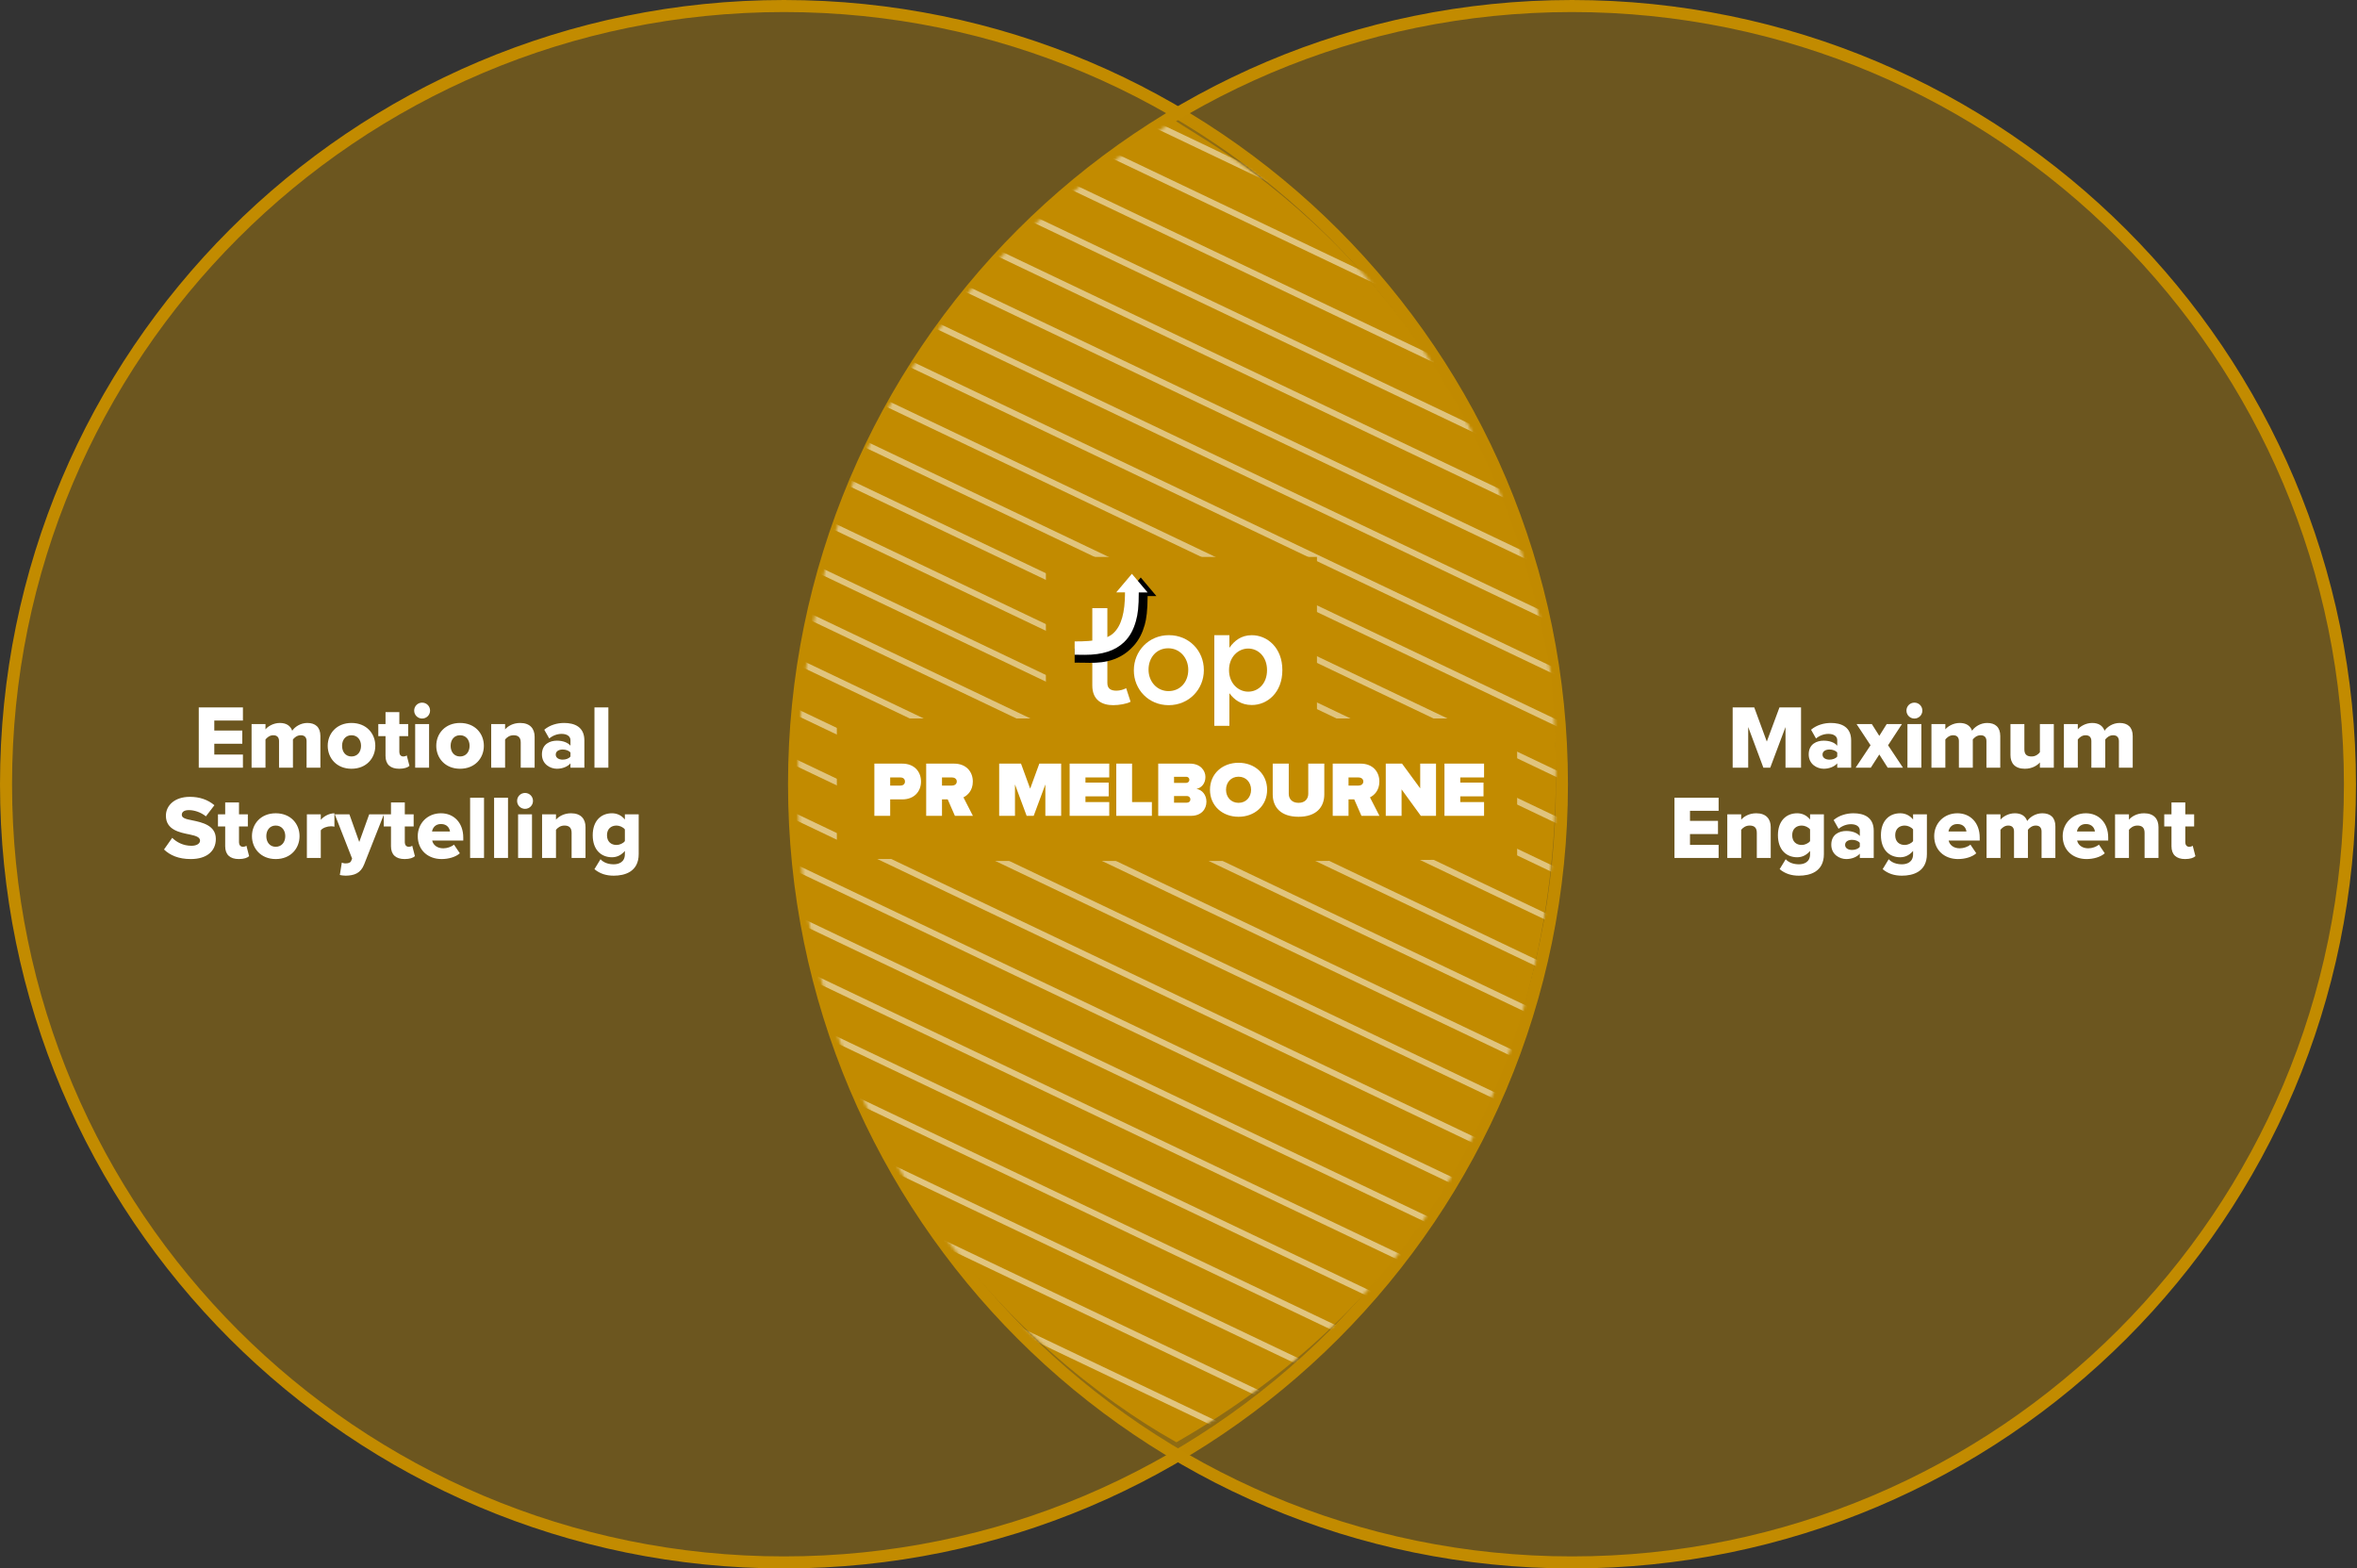 <?xml version="1.0" encoding="UTF-8"?> <svg xmlns="http://www.w3.org/2000/svg" width="783" height="521" viewBox="0 0 783 521" fill="none"><rect x="0" y="0" width="783" height="521" fill="#333333" stroke="none"/><path d="M518.877 260.5C518.877 403.266 403.169 519 260.438 519C117.707 519 2 403.266 2 260.5C2 117.734 117.707 2 260.438 2C403.169 2 518.877 117.734 518.877 260.5Z" fill="#C28B00" fill-opacity="0.4" stroke="#C28B00" stroke-width="4"></path><path d="M780.658 260.5C780.658 403.266 664.951 519 522.22 519C379.488 519 263.781 403.266 263.781 260.5C263.781 117.734 379.488 2 522.22 2C664.951 2 780.658 117.734 780.658 260.5Z" fill="#C28B00" fill-opacity="0.4" stroke="#C28B00" stroke-width="4"></path><path d="M390.789 476.212C345.739 450.525 252.235 372.793 269.633 226.171C269.974 224.238 270.323 222.03 270.712 219.573C273.186 203.919 277.259 178.147 291.144 148.701C307.07 114.925 335.946 76.277 390.296 43.008C390.527 43.16 390.764 43.312 391 43.462C391.702 43.908 392.573 44.446 393.576 45.065C393.998 45.326 394.444 45.601 394.911 45.89C398.086 47.857 402.383 50.56 407.477 54.096C417.665 61.169 431.052 71.577 444.957 86.037C472.687 114.873 502.516 159.855 513.123 226.733C513.094 226.98 513.088 227.229 513.088 227.432C513.087 227.877 513.115 228.455 513.156 229.11C513.203 229.86 513.275 230.813 513.358 231.931C513.42 232.767 513.49 233.697 513.561 234.703C513.898 239.458 514.306 246.248 514.371 254.621C514.501 271.374 513.262 294.454 507.354 320.183C495.614 371.316 465.446 432.926 390.789 476.212Z" fill="#C28B00" stroke="#C28B00" stroke-width="5"></path><mask id="mask0" maskUnits="userSpaceOnUse" x="265" y="40" width="252" height="440"><path d="M390.789 476.212C345.739 450.525 252.235 372.793 269.633 226.171C269.974 224.238 270.323 222.03 270.712 219.573C273.186 203.919 277.259 178.147 291.144 148.701C307.07 114.925 335.946 76.277 390.296 43.008C390.527 43.16 390.764 43.312 391 43.462C391.702 43.908 392.573 44.446 393.576 45.065C393.998 45.326 394.444 45.601 394.911 45.89C398.086 47.857 402.383 50.56 407.477 54.096C417.665 61.169 431.052 71.577 444.957 86.037C472.687 114.873 502.516 159.855 513.123 226.733C513.094 226.98 513.088 227.229 513.088 227.432C513.087 227.877 513.115 228.455 513.156 229.11C513.203 229.86 513.275 230.813 513.358 231.931C513.42 232.767 513.49 233.697 513.561 234.703C513.898 239.458 514.306 246.248 514.371 254.621C514.501 271.374 513.262 294.454 507.354 320.183C495.614 371.316 465.446 432.926 390.789 476.212Z" fill="white" stroke="white" stroke-width="5"></path></mask><g mask="url(#mask0)"><path opacity="0.5" d="M1.295 466.52L2.155 464.715L567.877 734.362L567.017 736.167L1.295 466.52Z" fill="white"></path><path opacity="0.5" d="M1.295 449.624L2.155 447.818L567.877 717.466L567.017 719.271L1.295 449.624Z" fill="white"></path><path opacity="0.5" d="M1.295 432.729L2.155 430.924L567.877 700.571L567.017 702.376L1.295 432.729Z" fill="white"></path><path opacity="0.5" d="M1.295 415.835L2.155 414.029L567.877 683.676L567.017 685.482L1.295 415.835Z" fill="white"></path><path opacity="0.5" d="M1.295 398.938L2.155 397.133L567.877 666.78L567.017 668.585L1.295 398.938Z" fill="white"></path><path opacity="0.5" d="M1.295 383.579L2.155 381.773L567.877 651.421L567.017 653.226L1.295 383.579Z" fill="white"></path><path opacity="0.5" d="M1.295 366.684L2.155 364.879L567.877 634.526L567.017 636.331L1.295 366.684Z" fill="white"></path><path opacity="0.5" d="M1.295 349.79L2.155 347.984L567.877 617.632L567.017 619.437L1.295 349.79Z" fill="white"></path><path opacity="0.5" d="M1.295 332.895L2.155 331.09L567.877 600.737L567.017 602.542L1.295 332.895Z" fill="white"></path><path opacity="0.5" d="M1.295 315.999L2.155 314.193L567.877 583.841L567.017 585.646L1.295 315.999Z" fill="white"></path><path opacity="0.5" d="M1.295 299.104L2.155 297.299L567.877 566.946L567.017 568.751L1.295 299.104Z" fill="white"></path><path opacity="0.5" d="M1.295 282.21L2.155 280.404L567.877 550.051L567.017 551.857L1.295 282.21Z" fill="white"></path><path opacity="0.5" d="M1.295 265.313L2.155 263.508L567.877 533.155L567.017 534.96L1.295 265.313Z" fill="white"></path><path opacity="0.5" d="M1.295 248.419L2.155 246.613L567.877 516.26L567.017 518.066L1.295 248.419Z" fill="white"></path><path opacity="0.5" d="M1.295 231.524L2.155 229.719L567.877 499.366L567.017 501.171L1.295 231.524Z" fill="white"></path><path opacity="0.5" d="M1.295 214.628L2.155 212.822L567.877 482.469L567.017 484.275L1.295 214.628Z" fill="white"></path><path opacity="0.5" d="M1.295 197.733L2.155 195.928L567.877 465.575L567.017 467.38L1.295 197.733Z" fill="white"></path><path opacity="0.5" d="M1.295 180.839L2.155 179.033L567.877 448.68L567.017 450.486L1.295 180.839Z" fill="white"></path><path opacity="0.5" d="M1.295 163.942L2.155 162.137L567.877 431.784L567.017 433.589L1.295 163.942Z" fill="white"></path><path opacity="0.5" d="M1.295 147.048L2.155 145.242L567.877 414.889L567.017 416.695L1.295 147.048Z" fill="white"></path><path opacity="0.496" d="M83.481 168.186L84.341 166.381L650.063 436.028L649.202 437.833L83.481 168.186Z" fill="white"></path><path opacity="0.496" d="M83.481 151.292L84.341 149.486L650.063 419.133L649.202 420.939L83.481 151.292Z" fill="white"></path><path opacity="0.496" d="M83.481 134.397L84.341 132.592L650.063 402.239L649.202 404.044L83.481 134.397Z" fill="white"></path><path opacity="0.496" d="M83.481 117.501L84.341 115.695L650.063 385.342L649.202 387.148L83.481 117.501Z" fill="white"></path><path opacity="0.496" d="M83.481 100.606L84.341 98.801L650.063 368.448L649.202 370.253L83.481 100.606Z" fill="white"></path><path opacity="0.496" d="M83.481 83.712L84.341 81.906L650.063 351.553L649.202 353.359L83.481 83.712Z" fill="white"></path><path opacity="0.496" d="M83.481 66.815L84.341 65.01L650.063 334.657L649.202 336.462L83.481 66.815Z" fill="white"></path><path opacity="0.496" d="M83.481 51.458L84.341 49.652L650.063 319.299L649.202 321.105L83.481 51.458Z" fill="white"></path><path opacity="0.496" d="M83.481 34.561L84.341 32.756L650.063 302.403L649.202 304.208L83.481 34.561Z" fill="white"></path><path opacity="0.496" d="M83.481 17.667L84.341 15.861L650.063 285.508L649.202 287.314L83.481 17.667Z" fill="white"></path><path opacity="0.496" d="M83.481 0.772L84.341 -1.033L650.063 268.614L649.202 270.419L83.481 0.772Z" fill="white"></path><path opacity="0.496" d="M83.481 -16.124L84.341 -17.93L650.063 251.717L649.202 253.523L83.481 -16.124Z" fill="white"></path><path opacity="0.496" d="M83.481 -33.019L84.341 -34.824L650.063 234.823L649.202 236.628L83.481 -33.019Z" fill="white"></path><path opacity="0.496" d="M83.481 -49.913L84.341 -51.719L650.063 217.928L649.202 219.734L83.481 -49.913Z" fill="white"></path><path opacity="0.496" d="M83.481 -66.81L84.341 -68.615L650.063 201.032L649.202 202.837L83.481 -66.81Z" fill="white"></path><path opacity="0.496" d="M83.481 -83.704L84.341 -85.51L650.063 184.137L649.202 185.943L83.481 -83.704Z" fill="white"></path><path opacity="0.496" d="M83.481 -100.599L84.341 -102.404L650.063 167.243L649.202 169.048L83.481 -100.599Z" fill="white"></path><path opacity="0.496" d="M83.481 -117.495L84.341 -119.301L650.063 150.346L649.202 152.152L83.481 -117.495Z" fill="white"></path><path opacity="0.496" d="M83.481 -134.39L84.341 -136.195L650.063 133.452L649.202 135.257L83.481 -134.39Z" fill="white"></path><path opacity="0.496" d="M83.481 -151.284L84.341 -153.09L650.063 116.557L649.202 118.363L83.481 -151.284Z" fill="white"></path><path opacity="0.496" d="M83.481 -168.181L84.341 -169.986L650.063 99.661L649.202 101.466L83.481 -168.181Z" fill="white"></path><path opacity="0.496" d="M83.481 -185.075L84.341 -186.881L650.063 82.766L649.202 84.572L83.481 -185.075Z" fill="white"></path></g><path d="M66.029 255H80.7V250.65H71.189V247.05H80.49V242.67H71.189V239.34H80.7V234.99H66.029V255ZM101.846 255H106.436V244.5C106.436 241.53 104.756 240.15 102.086 240.15C99.805 240.15 97.915 241.47 97.076 242.73C96.475 241.02 95.035 240.15 92.966 240.15C90.686 240.15 88.826 241.44 88.195 242.28V240.51H83.576V255H88.195V245.64C88.675 245.04 89.546 244.23 90.775 244.23C92.186 244.23 92.695 245.07 92.695 246.18V255H97.316V245.64C97.766 245.04 98.665 244.23 99.925 244.23C101.306 244.23 101.846 245.07 101.846 246.18V255ZM116.756 255.36C121.736 255.36 124.676 251.82 124.676 247.74C124.676 243.66 121.736 240.15 116.756 240.15C111.836 240.15 108.866 243.66 108.866 247.74C108.866 251.82 111.836 255.36 116.756 255.36ZM116.756 251.28C114.746 251.28 113.636 249.69 113.636 247.74C113.636 245.82 114.746 244.23 116.756 244.23C118.796 244.23 119.936 245.82 119.936 247.74C119.936 249.69 118.796 251.28 116.756 251.28ZM132.601 255.36C134.311 255.36 135.451 254.94 136.021 254.4L135.121 250.92C134.971 251.1 134.461 251.28 133.951 251.28C133.141 251.28 132.661 250.65 132.661 249.81V244.53H135.601V240.51H132.661V236.55H128.071V240.51H125.671V244.53H128.071V251.1C128.071 253.89 129.661 255.36 132.601 255.36ZM140.231 238.68C141.701 238.68 142.871 237.51 142.871 236.04C142.871 234.57 141.701 233.4 140.231 233.4C138.761 233.4 137.591 234.57 137.591 236.04C137.591 237.51 138.761 238.68 140.231 238.68ZM137.921 255H142.541V240.51H137.921V255ZM152.82 255.36C157.8 255.36 160.74 251.82 160.74 247.74C160.74 243.66 157.8 240.15 152.82 240.15C147.9 240.15 144.93 243.66 144.93 247.74C144.93 251.82 147.9 255.36 152.82 255.36ZM152.82 251.28C150.81 251.28 149.7 249.69 149.7 247.74C149.7 245.82 150.81 244.23 152.82 244.23C154.86 244.23 156 245.82 156 247.74C156 249.69 154.86 251.28 152.82 251.28ZM172.985 255H177.605V244.74C177.605 242.07 176.105 240.15 172.805 240.15C170.375 240.15 168.665 241.26 167.795 242.28V240.51H163.175V255H167.795V245.64C168.335 244.98 169.235 244.23 170.615 244.23C172.055 244.23 172.985 244.86 172.985 246.63V255ZM189.508 255H194.128V245.94C194.128 241.44 190.858 240.15 187.378 240.15C185.158 240.15 182.668 240.81 180.808 242.4L182.458 245.31C183.628 244.32 185.128 243.78 186.568 243.78C188.428 243.78 189.508 244.62 189.508 245.88V247.71C188.638 246.63 186.928 246.03 185.008 246.03C182.788 246.03 180.028 247.08 180.028 250.59C180.028 253.86 182.788 255.36 185.008 255.36C186.868 255.36 188.608 254.64 189.508 253.56V255ZM189.508 251.28C189.028 251.97 187.948 252.33 186.928 252.33C185.698 252.33 184.618 251.79 184.618 250.65C184.618 249.51 185.698 248.97 186.928 248.97C187.948 248.97 189.028 249.33 189.508 249.99V251.28ZM197.482 255H202.102V234.99H197.482V255ZM54.482 282.18C56.492 284.1 59.312 285.36 63.362 285.36C68.732 285.36 71.702 282.69 71.702 278.67C71.702 274.14 67.142 273.18 63.842 272.49C61.622 272.07 60.392 271.71 60.392 270.66C60.392 269.79 61.052 269.1 62.762 269.1C64.532 269.1 66.722 269.79 68.402 271.17L71.222 267.48C69.092 265.65 66.302 264.69 63.092 264.69C57.962 264.69 55.112 267.6 55.112 270.96C55.112 275.7 59.732 276.54 63.032 277.2C65.162 277.65 66.452 278.1 66.452 279.24C66.452 280.2 65.372 280.95 63.602 280.95C60.872 280.95 58.652 279.75 57.212 278.31L54.482 282.18ZM79.339 285.36C81.049 285.36 82.189 284.94 82.759 284.4L81.859 280.92C81.709 281.1 81.199 281.28 80.689 281.28C79.879 281.28 79.399 280.65 79.399 279.81V274.53H82.339V270.51H79.399V266.55H74.809V270.51H72.409V274.53H74.809V281.1C74.809 283.89 76.399 285.36 79.339 285.36ZM91.59 285.36C96.57 285.36 99.51 281.82 99.51 277.74C99.51 273.66 96.57 270.15 91.59 270.15C86.669 270.15 83.7 273.66 83.7 277.74C83.7 281.82 86.669 285.36 91.59 285.36ZM91.59 281.28C89.579 281.28 88.469 279.69 88.469 277.74C88.469 275.82 89.579 274.23 91.59 274.23C93.629 274.23 94.769 275.82 94.769 277.74C94.769 279.69 93.629 281.28 91.59 281.28ZM101.945 285H106.565V275.82C107.165 274.98 108.755 274.47 109.955 274.47C110.435 274.47 110.825 274.53 111.095 274.62V270.15C109.355 270.15 107.525 271.17 106.565 272.34V270.51H101.945V285ZM113.555 286.53L112.895 290.64C113.375 290.79 114.455 290.88 114.875 290.88C117.635 290.82 119.825 290.13 120.995 287.07L127.535 270.51H122.645L119.345 279.69L116.075 270.51H111.215L116.975 285.21L116.645 285.99C116.405 286.59 115.745 286.8 114.695 286.8C114.335 286.8 113.885 286.71 113.555 286.53ZM134.417 285.36C136.127 285.36 137.267 284.94 137.837 284.4L136.937 280.92C136.787 281.1 136.277 281.28 135.767 281.28C134.957 281.28 134.477 280.65 134.477 279.81V274.53H137.417V270.51H134.477V266.55H129.887V270.51H127.487V274.53H129.887V281.1C129.887 283.89 131.477 285.36 134.417 285.36ZM138.778 277.74C138.778 282.45 142.228 285.36 146.698 285.36C148.918 285.36 151.318 284.73 152.758 283.44L150.808 280.56C149.998 281.28 148.558 281.79 147.268 281.79C145.108 281.79 143.848 280.56 143.578 279.21H153.898V278.22C153.898 273.3 150.778 270.15 146.488 270.15C141.958 270.15 138.778 273.54 138.778 277.74ZM146.488 273.72C148.618 273.72 149.368 275.19 149.488 276.21H143.518C143.698 275.16 144.478 273.72 146.488 273.72ZM156.173 285H160.793V264.99H156.173V285ZM164.142 285H168.762V264.99H164.142V285ZM174.421 268.68C175.891 268.68 177.061 267.51 177.061 266.04C177.061 264.57 175.891 263.4 174.421 263.4C172.951 263.4 171.781 264.57 171.781 266.04C171.781 267.51 172.951 268.68 174.421 268.68ZM172.111 285H176.731V270.51H172.111V285ZM189.889 285H194.509V274.74C194.509 272.07 193.009 270.15 189.709 270.15C187.279 270.15 185.569 271.26 184.699 272.28V270.51H180.079V285H184.699V275.64C185.239 274.98 186.139 274.23 187.519 274.23C188.959 274.23 189.889 274.86 189.889 276.63V285ZM197.473 288.72C199.333 290.25 201.403 290.88 203.893 290.88C207.493 290.88 212.173 289.62 212.173 283.71V270.51H207.583V272.22C206.413 270.78 204.913 270.15 203.293 270.15C199.663 270.15 196.903 272.67 196.903 277.44C196.903 282.33 199.753 284.76 203.293 284.76C204.943 284.76 206.383 284.07 207.583 282.66V283.77C207.583 286.47 205.423 287.1 203.893 287.1C202.213 287.1 200.593 286.62 199.483 285.42L197.473 288.72ZM207.583 279.39C207.013 280.17 205.783 280.68 204.823 280.68C202.993 280.68 201.643 279.57 201.643 277.44C201.643 275.34 202.993 274.23 204.823 274.23C205.783 274.23 207.013 274.74 207.583 275.52V279.39Z" fill="white"></path><path d="M593.147 255H598.307V234.99H591.137L586.937 246.33L582.767 234.99H575.597V255H580.757V241.5L585.797 255H588.077L593.147 241.5V255ZM610.335 255H614.955V245.94C614.955 241.44 611.685 240.15 608.205 240.15C605.985 240.15 603.495 240.81 601.635 242.4L603.285 245.31C604.455 244.32 605.955 243.78 607.395 243.78C609.255 243.78 610.335 244.62 610.335 245.88V247.71C609.465 246.63 607.755 246.03 605.835 246.03C603.615 246.03 600.855 247.08 600.855 250.59C600.855 253.86 603.615 255.36 605.835 255.36C607.695 255.36 609.435 254.64 610.335 253.56V255ZM610.335 251.28C609.855 251.97 608.775 252.33 607.755 252.33C606.525 252.33 605.445 251.79 605.445 250.65C605.445 249.51 606.525 248.97 607.755 248.97C608.775 248.97 609.855 249.33 610.335 249.99V251.28ZM627.099 255H632.169L627.219 247.56L631.839 240.51H626.769L624.309 244.44L621.819 240.51H616.749L621.399 247.56L616.449 255H621.489L624.309 250.62L627.099 255ZM635.97 238.68C637.44 238.68 638.61 237.51 638.61 236.04C638.61 234.57 637.44 233.4 635.97 233.4C634.5 233.4 633.33 234.57 633.33 236.04C633.33 237.51 634.5 238.68 635.97 238.68ZM633.66 255H638.28V240.51H633.66V255ZM659.899 255H664.489V244.5C664.489 241.53 662.809 240.15 660.139 240.15C657.859 240.15 655.969 241.47 655.129 242.73C654.529 241.02 653.089 240.15 651.019 240.15C648.739 240.15 646.879 241.44 646.249 242.28V240.51H641.629V255H646.249V245.64C646.729 245.04 647.599 244.23 648.829 244.23C650.239 244.23 650.749 245.07 650.749 246.18V255H655.369V245.64C655.819 245.04 656.719 244.23 657.979 244.23C659.359 244.23 659.899 245.07 659.899 246.18V255ZM677.659 255H682.279V240.51H677.659V249.87C677.119 250.56 676.219 251.28 674.899 251.28C673.399 251.28 672.499 250.68 672.499 248.94V240.51H667.879V250.83C667.879 253.5 669.349 255.36 672.649 255.36C675.079 255.36 676.759 254.28 677.659 253.26V255ZM703.903 255H708.493V244.5C708.493 241.53 706.813 240.15 704.143 240.15C701.863 240.15 699.973 241.47 699.133 242.73C698.533 241.02 697.093 240.15 695.023 240.15C692.743 240.15 690.883 241.44 690.253 242.28V240.51H685.633V255H690.253V245.64C690.733 245.04 691.603 244.23 692.833 244.23C694.243 244.23 694.753 245.07 694.753 246.18V255H699.373V245.64C699.823 245.04 700.723 244.23 701.983 244.23C703.363 244.23 703.903 245.07 703.903 246.18V255ZM556.261 285H570.931V280.65H561.421V277.05H570.721V272.67H561.421V269.34H570.931V264.99H556.261V285ZM583.617 285H588.237V274.74C588.237 272.07 586.737 270.15 583.437 270.15C581.007 270.15 579.297 271.26 578.427 272.28V270.51H573.807V285H578.427V275.64C578.967 274.98 579.867 274.23 581.247 274.23C582.687 274.23 583.617 274.86 583.617 276.63V285ZM591.2 288.72C593.06 290.25 595.13 290.88 597.62 290.88C601.22 290.88 605.9 289.62 605.9 283.71V270.51H601.31V272.22C600.14 270.78 598.64 270.15 597.02 270.15C593.39 270.15 590.63 272.67 590.63 277.44C590.63 282.33 593.48 284.76 597.02 284.76C598.67 284.76 600.11 284.07 601.31 282.66V283.77C601.31 286.47 599.15 287.1 597.62 287.1C595.94 287.1 594.32 286.62 593.21 285.42L591.2 288.72ZM601.31 279.39C600.74 280.17 599.51 280.68 598.55 280.68C596.72 280.68 595.37 279.57 595.37 277.44C595.37 275.34 596.72 274.23 598.55 274.23C599.51 274.23 600.74 274.74 601.31 275.52V279.39ZM617.835 285H622.455V275.94C622.455 271.44 619.185 270.15 615.705 270.15C613.485 270.15 610.995 270.81 609.135 272.4L610.785 275.31C611.955 274.32 613.455 273.78 614.895 273.78C616.755 273.78 617.835 274.62 617.835 275.88V277.71C616.965 276.63 615.255 276.03 613.335 276.03C611.115 276.03 608.355 277.08 608.355 280.59C608.355 283.86 611.115 285.36 613.335 285.36C615.195 285.36 616.935 284.64 617.835 283.56V285ZM617.835 281.28C617.355 281.97 616.275 282.33 615.255 282.33C614.025 282.33 612.945 281.79 612.945 280.65C612.945 279.51 614.025 278.97 615.255 278.97C616.275 278.97 617.355 279.33 617.835 279.99V281.28ZM625.419 288.72C627.279 290.25 629.349 290.88 631.839 290.88C635.439 290.88 640.119 289.62 640.119 283.71V270.51H635.529V272.22C634.359 270.78 632.859 270.15 631.239 270.15C627.609 270.15 624.849 272.67 624.849 277.44C624.849 282.33 627.699 284.76 631.239 284.76C632.889 284.76 634.329 284.07 635.529 282.66V283.77C635.529 286.47 633.369 287.1 631.839 287.1C630.159 287.1 628.539 286.62 627.429 285.42L625.419 288.72ZM635.529 279.39C634.959 280.17 633.729 280.68 632.769 280.68C630.939 280.68 629.589 279.57 629.589 277.44C629.589 275.34 630.939 274.23 632.769 274.23C633.729 274.23 634.959 274.74 635.529 275.52V279.39ZM642.544 277.74C642.544 282.45 645.994 285.36 650.464 285.36C652.684 285.36 655.084 284.73 656.524 283.44L654.574 280.56C653.764 281.28 652.324 281.79 651.034 281.79C648.874 281.79 647.614 280.56 647.344 279.21H657.664V278.22C657.664 273.3 654.544 270.15 650.254 270.15C645.724 270.15 642.544 273.54 642.544 277.74ZM650.254 273.72C652.384 273.72 653.134 275.19 653.254 276.21H647.284C647.464 275.16 648.244 273.72 650.254 273.72ZM678.21 285H682.8V274.5C682.8 271.53 681.12 270.15 678.45 270.15C676.17 270.15 674.28 271.47 673.44 272.73C672.84 271.02 671.4 270.15 669.33 270.15C667.05 270.15 665.19 271.44 664.56 272.28V270.51H659.94V285H664.56V275.64C665.04 275.04 665.91 274.23 667.14 274.23C668.55 274.23 669.06 275.07 669.06 276.18V285H673.68V275.64C674.13 275.04 675.03 274.23 676.29 274.23C677.67 274.23 678.21 275.07 678.21 276.18V285ZM685.23 277.74C685.23 282.45 688.68 285.36 693.15 285.36C695.37 285.36 697.77 284.73 699.21 283.44L697.26 280.56C696.45 281.28 695.01 281.79 693.72 281.79C691.56 281.79 690.3 280.56 690.03 279.21H700.35V278.22C700.35 273.3 697.23 270.15 692.94 270.15C688.41 270.15 685.23 273.54 685.23 277.74ZM692.94 273.72C695.07 273.72 695.82 275.19 695.94 276.21H689.97C690.15 275.16 690.93 273.72 692.94 273.72ZM712.435 285H717.055V274.74C717.055 272.07 715.555 270.15 712.255 270.15C709.825 270.15 708.115 271.26 707.245 272.28V270.51H702.625V285H707.245V275.64C707.785 274.98 708.685 274.23 710.065 274.23C711.505 274.23 712.435 274.86 712.435 276.63V285ZM725.899 285.36C727.609 285.36 728.749 284.94 729.319 284.4L728.419 280.92C728.269 281.1 727.759 281.28 727.249 281.28C726.439 281.28 725.959 280.65 725.959 279.81V274.53H728.899V270.51H725.959V266.55H721.369V270.51H718.969V274.53H721.369V281.1C721.369 283.89 722.959 285.36 725.899 285.36Z" fill="white"></path><path fill-rule="evenodd" clip-rule="evenodd" d="M278 238.655H326.698H347.446V185H392.206H437.495V238.655H456.714H504V260V285.327L437.495 286H463H318L301.5 285.327H278V276.991V238.655Z" fill="#C28B00"></path><path fill-rule="evenodd" clip-rule="evenodd" d="M408.407 210.986H403.398V241.108H408.407V230.268C409.939 232.332 412.218 234.187 415.857 234.187C421.038 234.187 426 230.016 426 222.644V222.56C426 215.147 420.991 210.996 415.857 210.996C412.297 210.996 410.021 212.871 408.407 215.187V210.986ZM420.909 222.549V222.634C420.909 227.013 418.057 229.753 414.66 229.753C411.262 229.753 408.285 226.889 408.285 222.634V222.549C408.285 218.295 411.265 215.43 414.66 215.43C418.054 215.43 420.909 218.254 420.909 222.549Z" fill="white"></path><path fill-rule="evenodd" clip-rule="evenodd" d="M376.668 222.636V222.72C376.668 229.051 381.583 234.242 388.234 234.242C394.97 234.242 399.922 228.967 399.922 222.636V222.552C399.922 216.177 395.013 210.986 388.316 210.986C381.619 210.986 376.668 216.261 376.668 222.636ZM394.743 222.481V222.565H394.739C394.739 226.387 392.191 229.577 388.168 229.564C384.306 229.564 381.55 226.346 381.55 222.481V222.397C381.55 218.531 384.098 215.341 388.085 215.341C391.99 215.341 394.743 218.575 394.743 222.481Z" fill="white"></path><path d="M362.867 227.699V202.016H367.869V226.893C367.869 228.879 369.189 229.425 370.892 229.425C372.014 229.408 373.117 229.126 374.116 228.602L375.581 233.095C374.34 233.813 371.707 234.241 369.806 234.241C366.127 234.244 362.867 232.596 362.867 227.699V227.699Z" fill="white"></path><path d="M357 220.11C357 220.11 359.78 220.13 360.398 220.147C364.457 220.241 371.28 220.483 376.596 214.531C378.453 212.453 379.501 210.258 380.278 207.568C380.83 205.649 381.237 202.733 381.24 198.006H384.165L378.956 191.828L373.746 198.006H376.672C376.672 204.807 375.435 209.046 372.91 211.474C370.755 213.554 363.776 215.484 357 215.457" fill="black"></path><path d="M357 217.482C357.245 217.506 359.782 217.519 360.401 217.519C366.227 217.519 370.466 216.143 373.427 213.297C375.432 211.366 376.576 209.032 377.341 206.34C378.019 203.942 378.3 201.509 378.303 196.786H381.231L376.017 190.609L370.803 196.783H373.731C373.731 203.578 372.494 207.814 369.966 210.239C367.809 212.318 363.782 213.082 357 213.062" fill="white"></path><path d="M295.718 271V265.54H299.722C303.778 265.54 305.962 262.836 305.962 259.612C305.962 256.362 303.778 253.658 299.722 253.658H290.466V271H295.718ZM299.046 260.964H295.718V258.234H299.046C299.93 258.234 300.632 258.676 300.632 259.612C300.632 260.522 299.93 260.964 299.046 260.964ZM323.202 271L320.056 264.864C321.434 264.188 323.176 262.602 323.176 259.612C323.176 256.362 320.992 253.658 316.936 253.658H307.68V271H312.932V265.54H314.83L317.222 271H323.202ZM316.13 260.964H312.932V258.234H316.13C317.014 258.234 317.846 258.65 317.846 259.586C317.846 260.548 317.014 260.964 316.13 260.964ZM352.52 271V253.658H345.266L342.224 261.978L339.182 253.658H331.928V271H337.18V260.574L341.054 271H343.394L347.268 260.574V271H352.52ZM368.495 271V266.424H360.591V264.526H368.313V259.95H360.591V258.234H368.495V253.658H355.339V271H368.495ZM382.657 271V266.424H376.079V253.658H370.827V271H382.657ZM395.66 271C399.144 271 400.782 268.712 400.782 266.294C400.782 264.058 399.352 262.342 397.48 262.056C399.17 261.692 400.444 260.236 400.444 258.078C400.444 256.05 398.884 253.658 395.296 253.658H384.766V271H395.66ZM394.074 260.054H390.018V258.026H394.074C394.62 258.026 395.114 258.416 395.114 259.014C395.114 259.638 394.62 260.054 394.074 260.054ZM394.23 266.632H390.018V264.422H394.23C394.984 264.422 395.452 264.916 395.452 265.54C395.452 266.19 394.984 266.632 394.23 266.632ZM411.449 271.312C416.805 271.312 420.939 267.672 420.939 262.342C420.939 257.012 416.805 253.372 411.449 253.372C406.093 253.372 401.959 257.012 401.959 262.342C401.959 267.672 406.093 271.312 411.449 271.312ZM411.449 266.684C408.927 266.684 407.289 264.76 407.289 262.342C407.289 259.924 408.927 258 411.449 258C413.971 258 415.609 259.924 415.609 262.342C415.609 264.76 413.971 266.684 411.449 266.684ZM431.381 271.312C437.231 271.312 439.935 268.166 439.935 263.85V253.658H434.605V263.694C434.605 265.358 433.513 266.684 431.381 266.684C429.223 266.684 428.131 265.358 428.131 263.694V253.658H422.801V263.876C422.801 268.166 425.531 271.312 431.381 271.312ZM458.255 271L455.109 264.864C456.487 264.188 458.229 262.602 458.229 259.612C458.229 256.362 456.045 253.658 451.989 253.658H442.733V271H447.985V265.54H449.883L452.275 271H458.255ZM451.183 260.964H447.985V258.234H451.183C452.067 258.234 452.899 258.65 452.899 259.586C452.899 260.548 452.067 260.964 451.183 260.964ZM477.046 271V253.658H471.794V261.874L465.762 253.658H460.354V271H465.606V262.212L472.002 271H477.046ZM493.01 271V266.424H485.106V264.526H492.828V259.95H485.106V258.234H493.01V253.658H479.854V271H493.01Z" fill="white"></path></svg> 